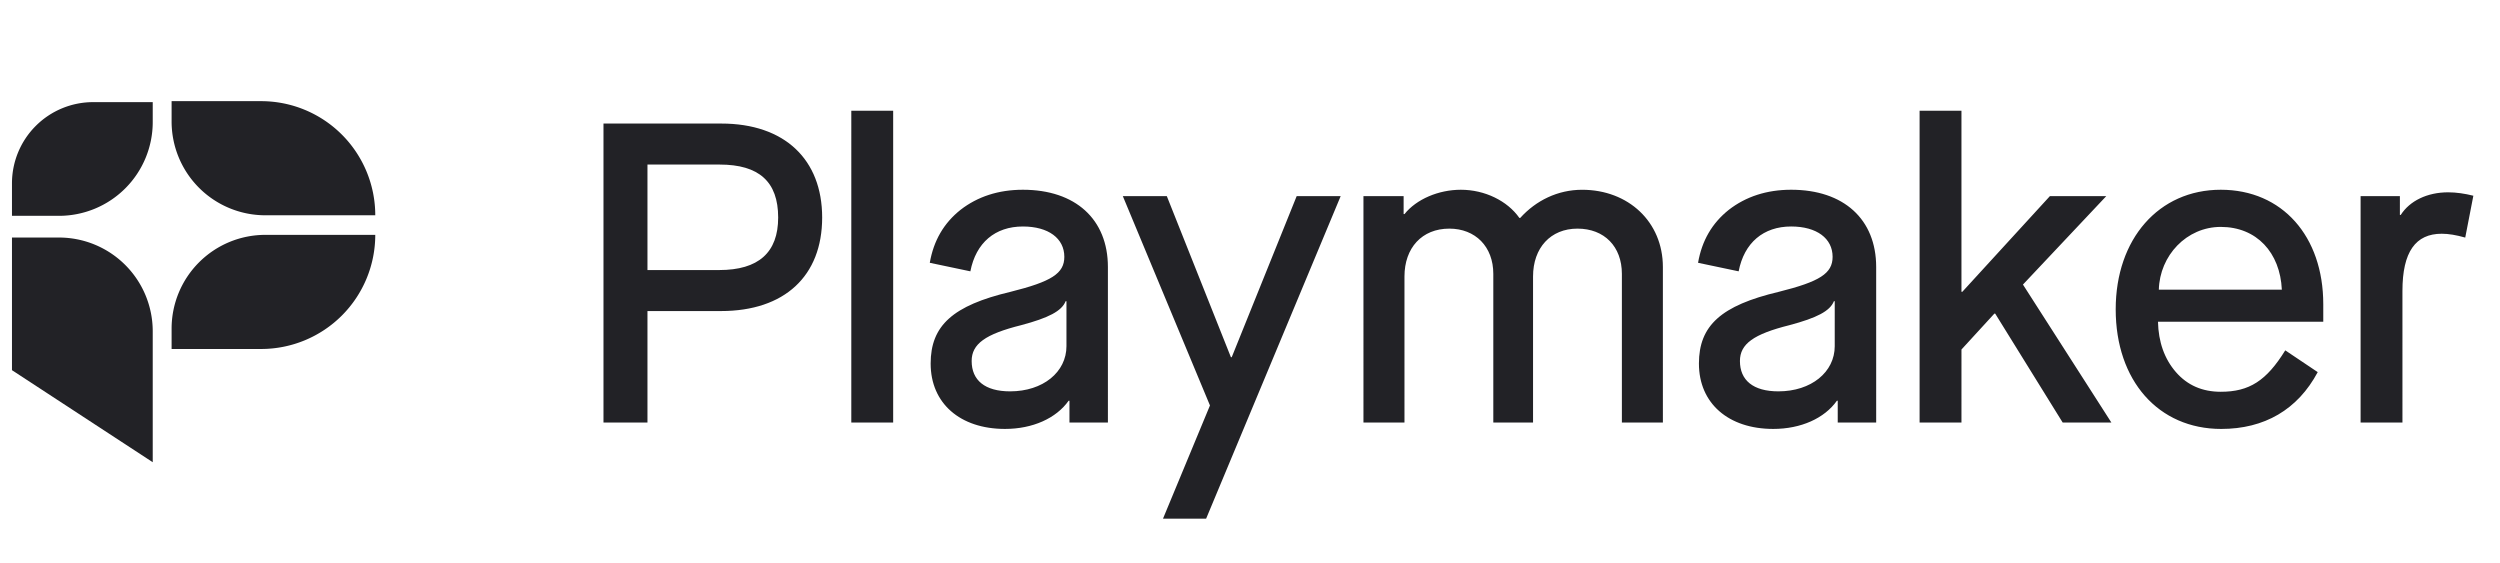 <?xml version="1.0" encoding="utf-8"?>
<svg xmlns="http://www.w3.org/2000/svg" width="142" height="32" fill="none">
  <path fill-rule="evenodd" d="M14.833 5.746a6.482 6.482 0 0 1 6.482 6.482h-6.243a5.325 5.325 0 0 1-5.325-5.325V5.746h5.086zm-9.54.055A4.613 4.613 0 0 0 .68 10.414v1.845h2.67a5.325 5.325 0 0 0 5.325-5.325V5.801H5.293zm16.022 7.539h-6.243a5.325 5.325 0 0 0-5.325 5.325v1.157h5.086a6.482 6.482 0 0 0 6.482-6.482zm-17.965.152H.68v7.534l7.995 5.228v-7.437a5.325 5.325 0 0 0-5.325-5.325z" clip-rule="evenodd" style="fill: rgb(34, 34, 38);"/>
  <path d="M34.278 7.018h6.695c3.59 0 5.726 2.038 5.726 5.337 0 3.324-2.135 5.313-5.75 5.313h-4.173V24h-2.498V7.018zm6.574 8.321c2.232 0 3.348-.995 3.348-2.984 0-2.038-1.092-3.008-3.324-3.008h-4.1v5.992h4.076zm7.502-9.049h2.378V24h-2.378V6.29zm4.507 14.362c0-2.16 1.261-3.3 4.536-4.076 2.33-.582 3.057-1.043 3.057-1.989 0-1.043-.898-1.722-2.353-1.722-1.577 0-2.669.921-2.984 2.547l-2.305-.485c.218-1.262.8-2.256 1.747-3.009.97-.752 2.159-1.14 3.542-1.14 2.984 0 4.828 1.674 4.828 4.391V24h-2.184v-1.237h-.048c-.704.994-2.038 1.6-3.615 1.6-2.547 0-4.221-1.455-4.221-3.71zm7.714-.995V17.11h-.048c-.219.558-.97.946-2.523 1.359-2.038.51-2.814 1.067-2.814 2.037 0 1.092.752 1.723 2.183 1.723 1.868 0 3.202-1.092 3.202-2.572zm8.151 3.373-4.949-11.888h2.499l3.639 9.146h.048l3.688-9.146h2.499L68.508 29.46h-2.45l2.668-6.43zm8.72-11.888h2.28v1.019h.049c.679-.85 1.94-1.383 3.202-1.383 1.358 0 2.644.63 3.324 1.601h.048c.898-.994 2.135-1.6 3.518-1.6 2.62 0 4.585 1.819 4.585 4.39V24h-2.329v-8.443c0-1.552-.995-2.571-2.523-2.571s-2.523 1.092-2.523 2.717V24H84.82v-8.443c0-1.552-1.02-2.571-2.5-2.571-1.552 0-2.546 1.092-2.546 2.717V24h-2.33V11.142zm19.053 9.51c0-2.16 1.261-3.3 4.536-4.076 2.329-.582 3.057-1.043 3.057-1.989 0-1.043-.898-1.722-2.353-1.722-1.577 0-2.669.921-2.984 2.547l-2.305-.485c.218-1.262.8-2.256 1.747-3.009.97-.752 2.159-1.14 3.542-1.14 2.984 0 4.828 1.674 4.828 4.391V24h-2.184v-1.237h-.048c-.704.994-2.038 1.6-3.615 1.6-2.547 0-4.221-1.455-4.221-3.71zm7.714-.995V17.11h-.048c-.219.558-.971.946-2.523 1.359-2.038.51-2.814 1.067-2.814 2.037 0 1.092.752 1.723 2.183 1.723 1.868 0 3.202-1.092 3.202-2.572zm4.82-13.367h2.378v10.286h.048l4.974-5.434h3.202l-4.731 5.022L119.926 24h-2.766l-3.833-6.186h-.048l-1.868 2.038V24h-2.378V6.29zm11.139 11.281c0-4.003 2.45-6.793 5.968-6.793 3.494 0 5.822 2.644 5.822 6.502v.995h-9.388c.024 1.14.364 2.11 1.019 2.862.655.752 1.504 1.116 2.547 1.116 1.625 0 2.596-.63 3.663-2.353l1.844 1.237c-1.14 2.135-3.032 3.227-5.483 3.227-3.566 0-5.992-2.742-5.992-6.793zm9.437-1.116c-.097-2.11-1.431-3.566-3.469-3.566-1.941 0-3.469 1.625-3.518 3.566h6.987zm4.473-5.313h2.232v1.068h.048c.51-.801 1.504-1.286 2.693-1.286.461 0 .946.072 1.432.194l-.461 2.377c-.51-.145-.947-.218-1.335-.218-1.48 0-2.232 1.019-2.232 3.25V24h-2.377V11.142z" style="fill: rgb(34, 34, 38);"/>
</svg>